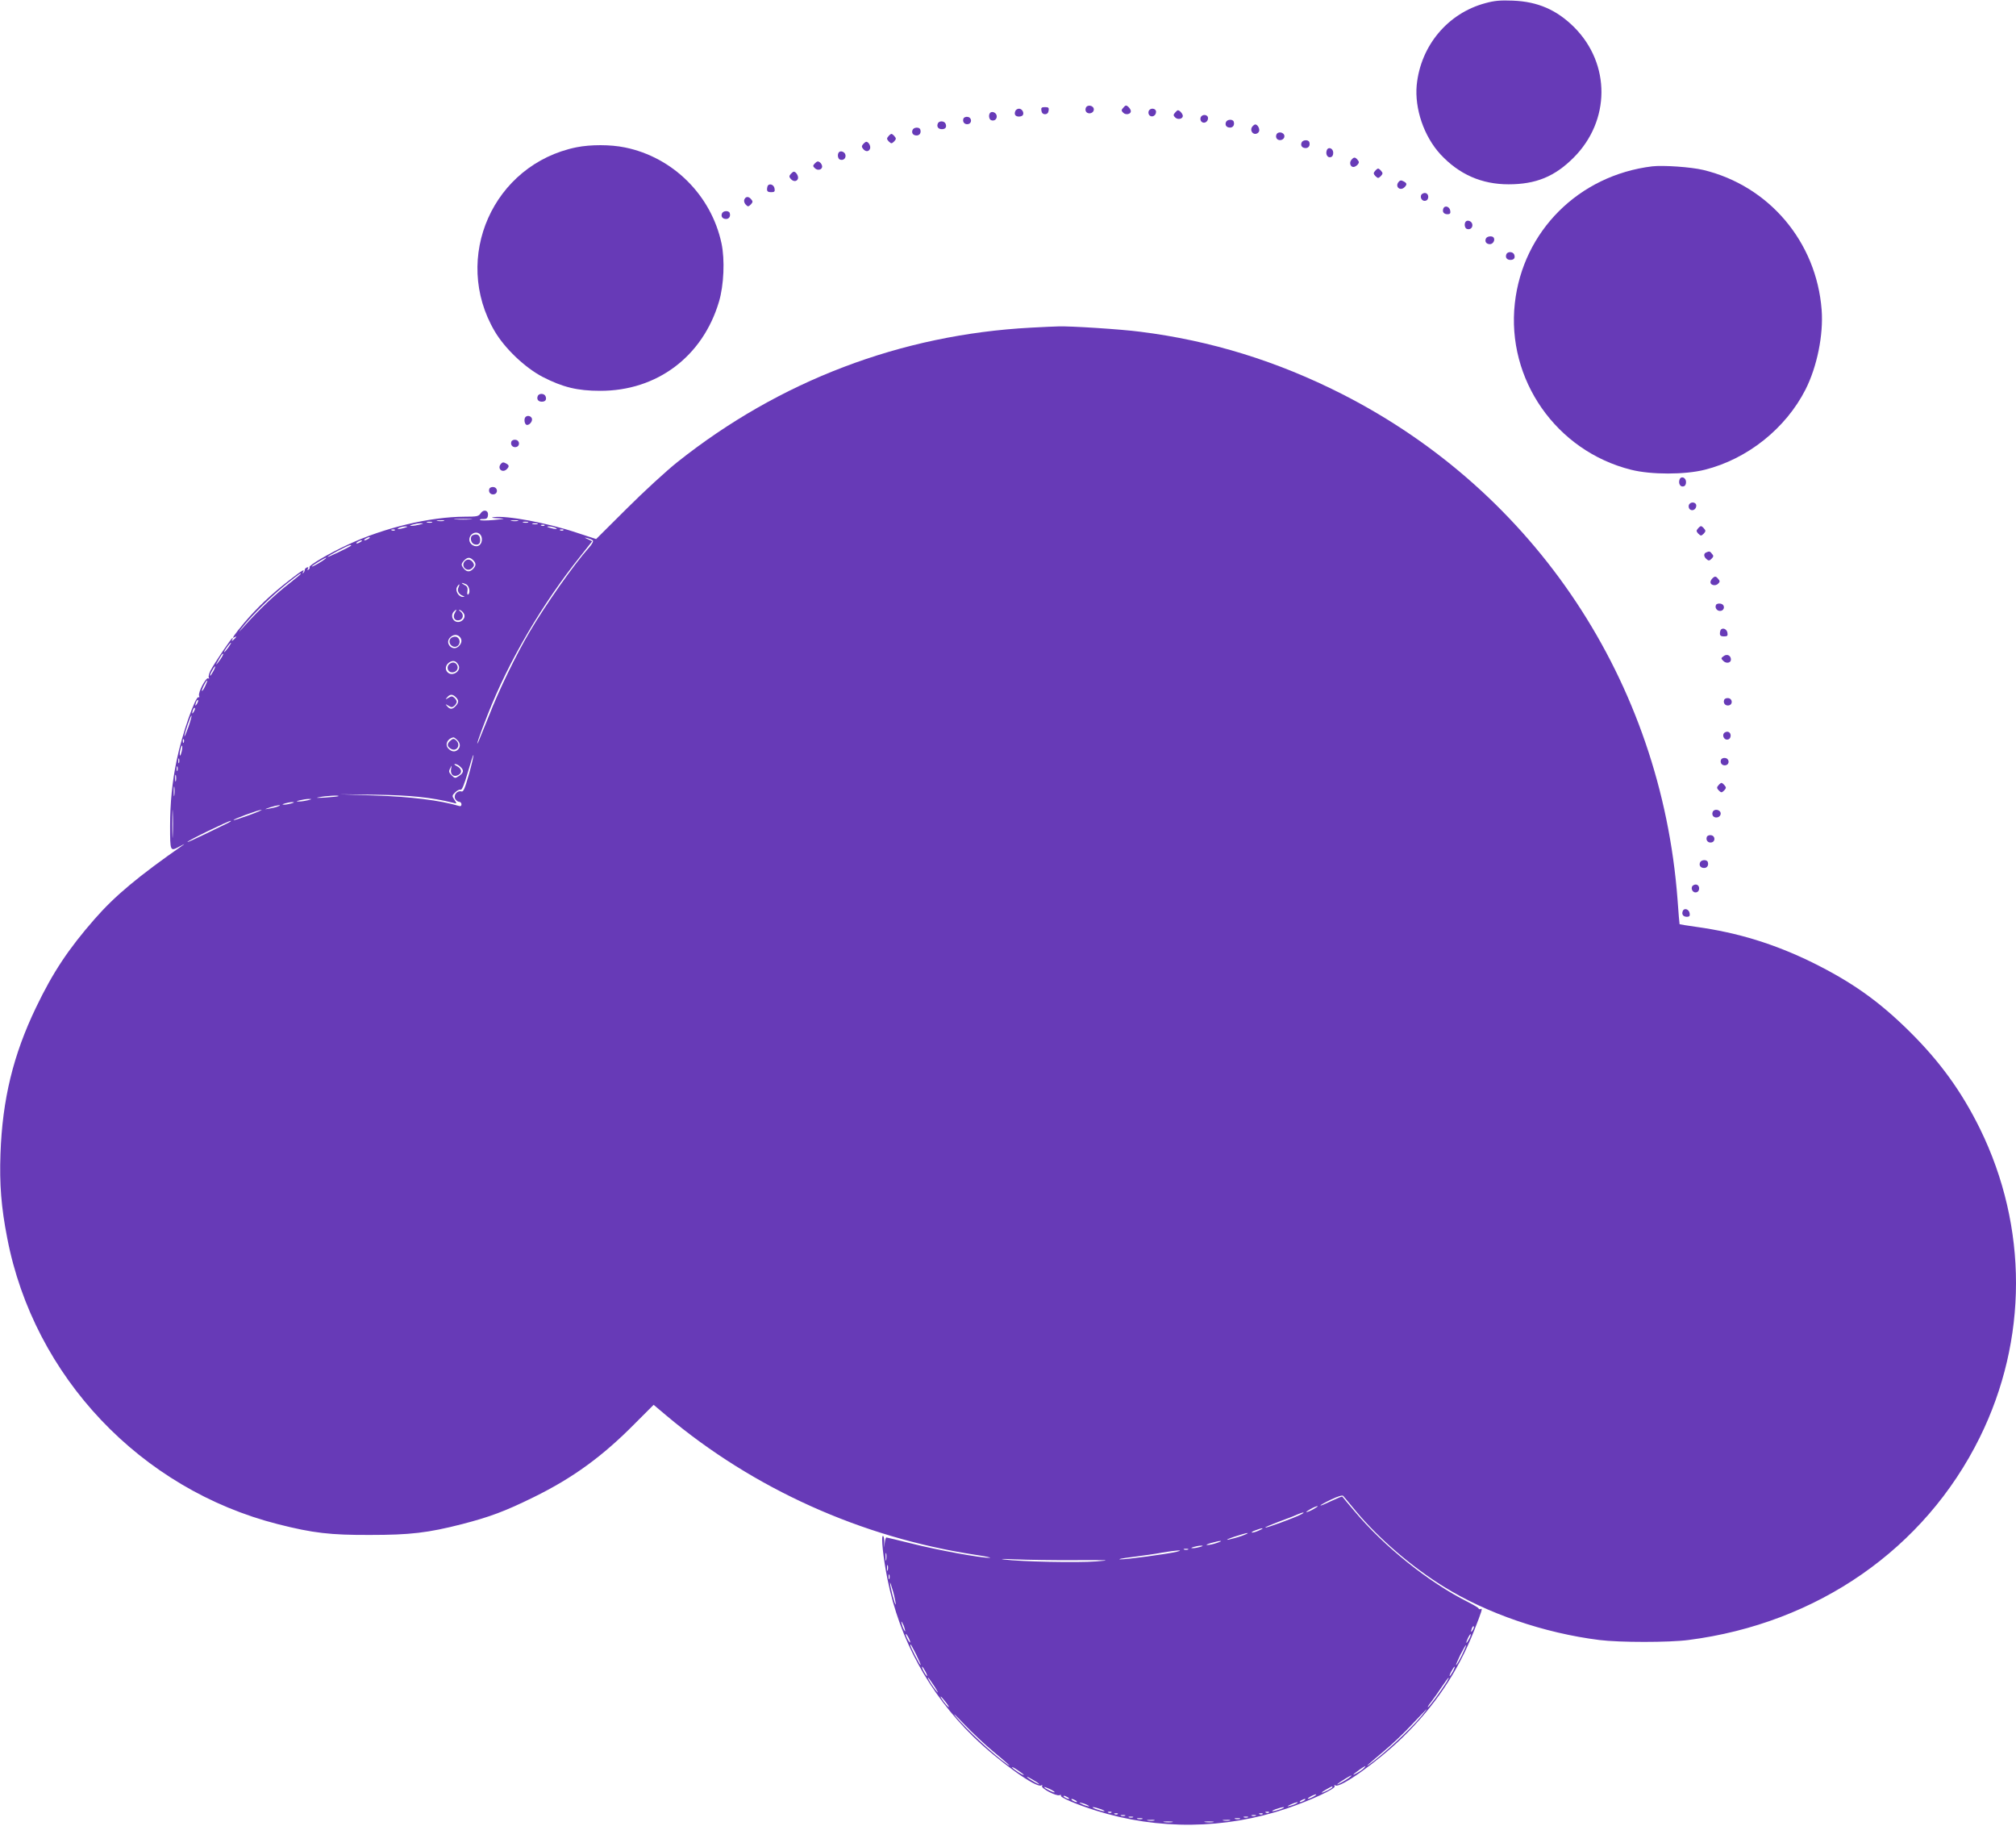 <?xml version="1.0" standalone="no"?>
<!DOCTYPE svg PUBLIC "-//W3C//DTD SVG 20010904//EN"
 "http://www.w3.org/TR/2001/REC-SVG-20010904/DTD/svg10.dtd">
<svg version="1.0" xmlns="http://www.w3.org/2000/svg"
 width="1280pt" height="1159pt" viewBox="0 0 1280 1159"
 preserveAspectRatio="xMidYMid meet">
<g transform="translate(0,1159) scale(0.1,-0.1)"
fill="#673ab7" stroke="none">
<path d="M9431 11570 c-239 -64 -411 -270 -436 -520 -14 -150 46 -326 151
-440 118 -127 261 -190 432 -190 174 0 293 49 413 169 234 234 236 594 5 827
-111 111 -232 164 -391 170 -79 3 -116 0 -174 -16z"/>
<path d="M6894 10905 c-4 -9 -2 -21 4 -27 16 -16 47 -5 47 17 0 26 -42 34 -51
10z"/>
<path d="M7130 10904 c-11 -12 -11 -18 2 -30 16 -16 48 -9 48 10 0 13 -20 36
-31 36 -4 0 -12 -7 -19 -16z"/>
<path d="M6612 10888 c2 -15 10 -23 23 -23 13 0 21 8 23 23 3 18 -1 22 -23 22
-22 0 -26 -4 -23 -22z"/>
<path d="M6446 10884 c-8 -21 1 -34 24 -34 10 0 21 4 24 9 10 16 -5 41 -24 41
-10 0 -21 -7 -24 -16z"/>
<path d="M7293 10884 c-3 -8 -1 -20 5 -26 16 -16 42 -2 42 22 0 24 -38 28 -47
4z"/>
<path d="M7460 10874 c-11 -12 -11 -18 2 -30 16 -16 48 -9 48 10 0 13 -20 36
-31 36 -4 0 -12 -7 -19 -16z"/>
<path d="M6287 10874 c-12 -12 -8 -42 6 -47 21 -8 39 8 35 29 -3 19 -29 30
-41 18z"/>
<path d="M7623 10844 c-3 -8 -1 -20 5 -26 16 -16 42 -2 42 22 0 24 -38 28 -47
4z"/>
<path d="M6117 10837 c-8 -21 8 -39 29 -35 27 5 25 42 -2 46 -12 2 -24 -3 -27
-11z"/>
<path d="M7784 10815 c-8 -19 3 -35 26 -35 19 0 30 17 23 38 -6 17 -42 15 -49
-3z"/>
<path d="M5954 10805 c-8 -20 4 -35 26 -35 23 0 32 13 24 34 -8 20 -43 21 -50
1z"/>
<path d="M7951 10786 c-15 -18 -3 -46 19 -46 10 0 21 7 24 16 6 16 -9 44 -24
44 -4 0 -13 -6 -19 -14z"/>
<path d="M5794 10765 c-8 -19 3 -35 26 -35 19 0 30 17 23 38 -6 17 -42 15 -49
-3z"/>
<path d="M8104 10735 c-4 -9 -2 -21 4 -27 16 -16 47 -5 47 17 0 26 -42 34 -51
10z"/>
<path d="M5640 10724 c-11 -12 -10 -18 3 -32 16 -15 18 -15 34 0 13 14 14 20
3 32 -7 9 -16 16 -20 16 -4 0 -13 -7 -20 -16z"/>
<path d="M8264 10685 c-8 -19 3 -35 26 -35 19 0 30 17 23 38 -6 17 -42 15 -49
-3z"/>
<path d="M5480 10675 c-10 -12 -10 -18 0 -30 16 -20 36 -19 44 1 6 16 -9 44
-24 44 -4 0 -13 -7 -20 -15z"/>
<path d="M3660 10655 c-529 -108 -793 -702 -519 -1168 64 -109 192 -231 305
-290 127 -65 220 -88 364 -88 361 -1 652 218 755 566 31 104 38 266 16 370
-65 305 -308 547 -613 609 -92 19 -218 19 -308 1z"/>
<path d="M8424 10636 c-9 -24 4 -48 23 -44 12 2 18 12 18 28 0 29 -32 41 -41
16z"/>
<path d="M5327 10624 c-12 -12 -8 -42 6 -47 21 -8 39 8 35 29 -3 19 -29 30
-41 18z"/>
<path d="M8580 10575 c-15 -18 -6 -45 13 -45 8 0 20 7 27 15 10 12 10 18 0 30
-16 19 -24 19 -40 0z"/>
<path d="M5175 10554 c-15 -15 -15 -19 -1 -32 17 -17 46 -10 46 11 0 8 -6 20
-14 26 -11 9 -18 8 -31 -5z"/>
<path d="M10490 10534 c-466 -57 -821 -411 -872 -869 -54 -484 263 -938 738
-1057 127 -32 341 -32 468 0 271 68 514 262 640 510 73 145 114 346 102 505
-33 431 -333 787 -751 888 -79 19 -256 31 -325 23z"/>
<path d="M8730 10504 c-11 -12 -10 -18 3 -32 16 -15 18 -15 34 0 13 14 14 20
3 32 -7 9 -16 16 -20 16 -4 0 -13 -7 -20 -16z"/>
<path d="M5020 10485 c-10 -12 -10 -18 0 -30 16 -19 39 -19 46 0 6 15 -11 45
-26 45 -4 0 -13 -7 -20 -15z"/>
<path d="M8880 10435 c-25 -30 10 -61 38 -33 17 17 15 26 -7 37 -14 8 -22 7
-31 -4z"/>
<path d="M4877 10414 c-4 -4 -7 -16 -7 -26 0 -13 7 -18 26 -18 21 0 25 4 22
22 -3 23 -27 35 -41 22z"/>
<path d="M9031 10360 c-19 -11 -9 -45 14 -45 13 0 21 8 23 21 3 23 -17 37 -37
24z"/>
<path d="M4726 10323 c-4 -9 0 -23 9 -32 13 -14 17 -14 32 1 13 14 14 20 3 32
-16 21 -36 20 -44 -1z"/>
<path d="M9164 10266 c-8 -21 3 -36 27 -36 15 0 20 6 17 22 -4 27 -35 37 -44
14z"/>
<path d="M4584 10235 c-8 -19 3 -35 26 -35 19 0 30 17 23 38 -6 17 -42 15 -49
-3z"/>
<path d="M9307 10184 c-12 -12 -8 -42 6 -47 21 -8 39 8 35 29 -3 19 -29 30
-41 18z"/>
<path d="M9434 10075 c-8 -19 3 -35 26 -35 19 0 34 25 24 41 -8 14 -44 10 -50
-6z"/>
<path d="M9564 9975 c-8 -20 4 -35 26 -35 23 0 32 13 24 34 -8 20 -43 21 -50
1z"/>
<path d="M6545 9510 c-824 -44 -1595 -337 -2245 -854 -69 -55 -213 -187 -320
-294 l-195 -194 -125 41 c-186 62 -445 110 -525 98 -20 -3 -12 -5 25 -7 53 -3
53 -3 -25 -11 -44 -4 -83 -4 -87 0 -4 4 5 7 20 6 21 0 28 5 30 23 5 32 -27 42
-46 14 -13 -20 -23 -22 -101 -22 -222 -1 -512 -70 -741 -177 -122 -56 -251
-133 -245 -143 3 -5 0 -12 -6 -16 -8 -5 -9 -3 -4 6 5 8 3 11 -6 8 -8 -3 -14
-10 -14 -15 0 -6 -4 -15 -9 -20 -5 -5 -6 -3 -2 5 14 24 -7 11 -88 -52 -117
-91 -203 -173 -285 -269 -66 -79 -85 -107 -61 -92 16 10 11 -1 -7 -16 -11 -10
-14 -10 -9 -1 4 6 5 12 2 12 -7 0 -118 -164 -140 -208 -9 -18 -14 -38 -10 -44
4 -7 3 -8 -4 -4 -14 8 -66 -90 -58 -111 3 -8 2 -12 -3 -9 -19 12 -106 -237
-139 -399 -29 -139 -42 -272 -42 -419 0 -162 0 -162 59 -130 25 14 38 19 27
12 -288 -201 -436 -324 -566 -473 -166 -190 -264 -337 -371 -560 -145 -301
-214 -584 -226 -930 -7 -192 5 -342 43 -535 169 -879 848 -1595 1720 -1816
221 -56 331 -69 584 -68 253 0 367 13 585 69 174 45 271 81 452 170 251 123
440 261 645 469 l118 118 82 -69 c553 -465 1239 -773 1960 -883 67 -10 109
-19 91 -19 -53 -2 -330 49 -493 90 -85 21 -158 39 -162 39 -4 0 -9 -17 -11
-37 -4 -35 -4 -35 -3 5 1 23 -3 42 -8 42 -13 0 1 -138 29 -276 77 -383 264
-724 546 -1000 161 -156 399 -327 430 -308 8 4 9 3 5 -4 -8 -14 90 -66 111
-58 8 3 12 2 9 -3 -7 -11 104 -58 223 -95 394 -124 817 -119 1210 13 153 52
315 127 305 142 -4 8 -3 9 5 5 30 -19 268 151 425 303 206 201 351 416 455
678 49 124 56 147 43 139 -6 -3 -12 -2 -14 3 -1 5 -32 23 -67 41 -251 126
-533 352 -723 579 -40 47 -74 88 -75 90 -2 3 -33 -10 -69 -27 -37 -18 -68 -31
-70 -29 -2 2 28 19 66 37 42 20 73 30 78 24 4 -5 41 -48 81 -97 145 -174 355
-354 557 -479 276 -171 638 -295 989 -339 128 -16 442 -16 565 0 819 105 1501
579 1850 1286 306 620 307 1336 1 1960 -117 237 -254 426 -447 617 -196 194
-368 315 -619 439 -240 117 -469 188 -734 225 -58 8 -106 16 -107 17 -1 1 -7
72 -13 157 -104 1381 -903 2585 -2131 3209 -410 208 -832 339 -1280 395 -121
16 -449 37 -520 34 -19 0 -98 -4 -175 -8z m-3557 -1217 c-27 -2 -69 -2 -95 0
-27 2 -5 3 47 3 52 0 74 -1 48 -3z m-170 -10 c-10 -2 -28 -2 -40 0 -13 2 -5 4
17 4 22 1 32 -1 23 -4z m470 0 c-10 -2 -28 -2 -40 0 -13 2 -5 4 17 4 22 1 32
-1 23 -4z m-545 -10 c-7 -2 -21 -2 -30 0 -10 3 -4 5 12 5 17 0 24 -2 18 -5z
m610 0 c-7 -2 -21 -2 -30 0 -10 3 -4 5 12 5 17 0 24 -2 18 -5z m-688 -13 c-16
-4 -39 -8 -50 -8 -16 0 -15 2 5 8 14 4 36 8 50 8 22 0 22 -1 -5 -8z m748 3
c-7 -2 -21 -2 -30 0 -10 3 -4 5 12 5 17 0 24 -2 18 -5z m44 -9 c-3 -3 -12 -4
-19 -1 -8 3 -5 6 6 6 11 1 17 -2 13 -5z m-887 -14 c-34 -11 -60 -11 -35 0 11
5 29 8 40 8 16 0 15 -2 -5 -8z m955 0 c25 -11 -1 -11 -35 0 -20 6 -21 8 -5 8
11 0 29 -3 40 -8z m-1018 -16 c-3 -3 -12 -4 -19 -1 -8 3 -5 6 6 6 11 1 17 -2
13 -5z m1070 0 c-3 -3 -12 -4 -19 -1 -8 3 -5 6 6 6 11 1 17 -2 13 -5z m-529
-26 c17 -17 15 -53 -3 -68 -24 -20 -65 3 -65 34 0 37 43 59 68 34z m-708 -28
c-8 -5 -19 -10 -25 -10 -5 0 -3 5 5 10 8 5 20 10 25 10 6 0 3 -5 -5 -10z
m1424 -11 c5 -5 -5 -24 -25 -46 -92 -102 -276 -363 -378 -537 -84 -142 -194
-369 -255 -526 -32 -80 -62 -154 -67 -165 -25 -54 7 42 58 170 133 339 346
702 588 1004 l75 95 -27 13 c-26 12 -26 12 -3 7 14 -4 29 -10 34 -15z m-1474
-9 c-8 -5 -19 -10 -25 -10 -5 0 -3 5 5 10 8 5 20 10 25 10 6 0 3 -5 -5 -10z
m-61 -24 c-10 -9 -149 -76 -149 -71 0 6 131 74 144 75 5 0 7 -2 5 -4z m-164
-84 c-18 -15 -85 -54 -85 -48 0 3 19 16 43 30 43 26 59 33 42 18z m939 -8 c21
-21 20 -37 -5 -60 -22 -19 -43 -13 -63 19 -8 12 -5 21 8 36 23 25 39 26 60 5z
m-1094 -87 c0 -2 -35 -31 -77 -64 -90 -70 -182 -158 -273 -258 -48 -54 -53
-57 -19 -15 63 79 188 201 282 276 79 62 87 68 87 61z m1051 -67 c19 -11 27
-54 11 -64 -5 -3 -7 7 -4 23 3 21 -2 30 -20 38 -12 7 -19 12 -15 12 5 1 17 -4
28 -9z m-50 -19 c-11 -20 2 -44 29 -54 12 -4 12 -6 -2 -6 -25 -1 -49 38 -37
61 5 10 12 18 15 18 2 0 0 -8 -5 -19z m-22 -160 c-17 -26 -4 -53 23 -49 29 4
36 37 12 56 -11 8 -13 12 -5 10 8 -2 19 -12 25 -21 22 -34 -28 -73 -59 -47
-18 15 -19 42 -3 58 17 17 20 15 7 -7z m29 -153 c18 -18 15 -42 -7 -62 -37
-33 -88 19 -55 55 20 22 45 24 62 7z m-1468 -68 c-12 -16 -24 -30 -26 -30 -3
0 4 14 16 30 12 17 24 30 26 30 3 0 -4 -13 -16 -30z m-39 -57 c-5 -10 -17 -27
-26 -38 -16 -19 -17 -19 -3 5 26 46 29 50 34 50 3 0 0 -8 -5 -17z m1500 -55
c20 -37 -39 -76 -69 -46 -18 18 -14 45 9 62 25 17 45 12 60 -16z m-1556 -38
c-9 -16 -18 -30 -21 -30 -2 0 2 14 11 30 9 17 18 30 21 30 2 0 -2 -13 -11 -30z
m-52 -95 c-9 -19 -18 -33 -21 -31 -4 5 26 66 33 66 3 0 -3 -16 -12 -35z m1591
-71 c20 -20 20 -33 -1 -56 -20 -22 -36 -23 -54 -1 -13 15 -12 15 8 3 18 -11
24 -12 37 -1 9 8 16 19 16 26 0 7 -7 18 -16 26 -13 11 -19 10 -37 -1 -20 -12
-21 -12 -8 3 17 21 35 22 55 1z m-1643 -41 c-12 -20 -14 -14 -5 12 4 9 9 14
11 11 3 -2 0 -13 -6 -23z m-20 -50 c-12 -20 -14 -14 -5 12 4 9 9 14 11 11 3
-2 0 -13 -6 -23z m-35 -99 c-14 -38 -25 -64 -25 -58 -1 15 40 136 45 131 2 -2
-7 -35 -20 -73z m1706 -81 c21 -19 23 -44 6 -61 -18 -18 -42 -15 -62 7 -23 25
-5 63 33 70 3 1 13 -6 23 -16z m-1735 -15 c-3 -8 -6 -5 -6 6 -1 11 2 17 5 13
3 -3 4 -12 1 -19z m-13 -57 c-4 -17 -9 -30 -11 -27 -3 2 -2 19 2 36 9 41 17
33 9 -9z m1824 -144 c-27 -95 -36 -116 -49 -111 -26 7 -51 -23 -39 -47 6 -10
17 -19 25 -19 8 0 15 -7 15 -16 0 -10 -6 -14 -17 -10 -116 35 -307 59 -533 66
l-225 8 230 -3 c217 -3 355 -17 491 -51 26 -7 26 -7 9 19 -16 24 -15 27 5 47
12 12 27 19 34 17 9 -4 23 31 46 109 18 63 34 113 36 111 2 -2 -10 -56 -28
-120z m-1841 71 c-3 -7 -5 -2 -5 12 0 14 2 19 5 13 2 -7 2 -19 0 -25z m1785
-25 c25 -22 23 -39 -8 -59 -24 -16 -26 -16 -46 4 -18 18 -20 25 -10 44 11 23
11 23 6 -3 -7 -35 16 -55 46 -39 27 14 22 41 -10 57 -14 7 -19 13 -11 13 8 0
23 -7 33 -17z m-1795 -25 c-3 -7 -5 -2 -5 12 0 14 2 19 5 13 2 -7 2 -19 0 -25z
m-10 -65 c-3 -10 -5 -2 -5 17 0 19 2 27 5 18 2 -10 2 -26 0 -35z m-10 -90 c-2
-16 -4 -5 -4 22 0 28 2 40 4 28 2 -13 2 -35 0 -50z m1042 -7 c-2 -2 -40 -6
-84 -9 -51 -3 -65 -2 -40 2 43 9 131 14 124 7z m-194 -26 c-16 -4 -41 -8 -55
-8 -22 0 -22 1 5 8 17 4 41 8 55 8 22 0 22 -1 -5 -8z m-858 -222 c-1 -40 -3
-8 -3 72 0 80 2 112 3 73 2 -40 2 -106 0 -145z m753 202 c-14 -4 -34 -8 -45
-8 -16 0 -15 2 5 8 14 4 34 8 45 8 16 0 15 -2 -5 -8z m-85 -19 c-11 -5 -36
-11 -55 -14 -35 -6 -34 -6 5 8 43 14 84 19 50 6z m-184 -56 c-52 -19 -96 -33
-98 -31 -5 5 158 65 177 65 8 0 -27 -15 -79 -34z m-141 -53 c-19 -9 -83 -40
-142 -69 -60 -29 -108 -51 -108 -48 0 8 262 135 275 134 6 0 -6 -8 -25 -17z
m6900 -4352 c-19 -11 -39 -19 -45 -19 -5 0 6 8 25 19 19 11 40 19 45 19 6 0
-6 -8 -25 -19z m-80 -34 c-38 -20 -222 -88 -226 -83 -3 2 35 18 83 36 49 18
102 38 118 46 39 17 58 18 25 1z m-265 -101 c-16 -8 -37 -14 -45 -14 -8 0 1 7
20 14 46 18 64 17 25 0z m-111 -35 c-28 -10 -66 -20 -85 -24 -19 -3 -2 5 36
18 39 13 77 24 85 24 8 0 -8 -8 -36 -18z m-159 -45 c-22 -8 -49 -13 -60 -13
-11 0 0 6 25 13 59 17 87 17 35 0z m-105 -25 c-14 -4 -34 -8 -45 -8 -16 0 -15
2 5 8 14 4 34 8 45 8 16 0 15 -2 -5 -8z m-77 -17 c-7 -2 -19 -2 -25 0 -7 3 -2
5 12 5 14 0 19 -2 13 -5z m-73 -14 c-59 -14 -318 -49 -357 -48 -21 1 14 7 77
15 63 8 149 20 190 28 86 15 146 19 90 5z m-1843 -51 c-2 -13 -4 -5 -4 17 -1
22 1 32 4 23 2 -10 2 -28 0 -40z m1198 -2 c222 1 237 0 135 -8 -118 -9 -477
-2 -585 12 -34 4 -4 5 70 1 72 -3 243 -6 380 -5z m-1188 -63 c-3 -10 -5 -4 -5
12 0 17 2 24 5 18 2 -7 2 -21 0 -30z m10 -55 c-3 -7 -5 -2 -5 12 0 14 2 19 5
13 2 -7 2 -19 0 -25z m40 -163 c-4 -11 -37 118 -36 137 0 7 9 -18 20 -57 10
-38 17 -74 16 -80z m57 -155 c5 -17 4 -20 -2 -10 -5 8 -13 26 -16 40 -5 17 -4
20 2 10 5 -8 13 -26 16 -40z m3607 -7 c-12 -20 -14 -14 -5 12 4 9 9 14 11 11
3 -2 0 -13 -6 -23z m-3572 -78 c0 -5 -6 1 -14 15 -8 14 -14 30 -14 35 0 6 6
-1 14 -15 8 -14 14 -29 14 -35z m3547 18 c-8 -15 -15 -25 -16 -21 0 12 23 58
27 54 3 -2 -2 -17 -11 -33z m-3507 -100 c17 -35 29 -63 26 -63 -5 0 -65 116
-65 126 0 12 6 2 39 -63z m3462 -2 c-17 -34 -33 -61 -36 -61 -3 0 10 29 27 65
18 35 34 63 36 61 2 -2 -11 -31 -27 -65z m-3406 -101 c9 -16 13 -30 11 -30 -3
0 -12 14 -21 30 -9 17 -13 30 -11 30 3 0 12 -13 21 -30z m3350 0 c-9 -16 -18
-30 -21 -30 -2 0 2 14 11 30 9 17 18 30 21 30 2 0 -2 -13 -11 -30z m-3291 -97
c20 -32 27 -46 14 -31 -26 30 -62 88 -55 88 2 0 21 -26 41 -57z m3251 30 c-40
-63 -106 -153 -118 -160 -6 -4 2 11 19 32 17 22 48 66 69 98 21 31 40 57 43
57 2 0 -4 -12 -13 -27z m-3179 -130 c15 -20 23 -33 16 -29 -13 8 -56 66 -49
66 3 0 17 -17 33 -37z m297 -309 c87 -72 130 -110 92 -84 -89 63 -256 219
-328 305 -22 28 3 4 56 -52 54 -56 135 -132 180 -169z m2719 219 c-74 -88
-240 -241 -327 -303 -37 -26 0 7 90 82 50 41 131 118 180 171 50 53 92 97 93
97 2 0 -14 -21 -36 -47z m-2522 -370 c0 -7 -61 31 -73 46 -7 8 7 2 31 -14 23
-15 42 -30 42 -32z m2162 45 c-6 -7 -25 -22 -44 -32 -39 -23 -32 -13 14 20 38
26 45 29 30 12z m-2067 -101 c16 -15 -48 20 -70 38 -11 9 -2 7 20 -6 22 -12
45 -26 50 -32z m1970 37 c-24 -18 -83 -50 -73 -39 10 10 81 54 88 54 3 0 -4
-7 -15 -15z m-1869 -92 c-5 -4 -66 26 -66 33 0 3 16 -3 35 -12 19 -9 33 -18
31 -21z m1764 33 c0 -6 -56 -35 -67 -35 -4 1 8 9 27 20 39 22 40 22 40 15z
m-120 -60 c-14 -8 -29 -14 -35 -14 -5 0 1 6 15 14 14 8 30 14 35 14 6 0 -1 -6
-15 -14z m-1560 -5 c8 -5 11 -10 5 -10 -5 0 -17 5 -25 10 -8 5 -10 10 -5 10 6
0 17 -5 25 -10z m50 -20 c8 -5 11 -10 5 -10 -5 0 -17 5 -25 10 -8 5 -10 10 -5
10 6 0 17 -5 25 -10z m1450 0 c-8 -5 -19 -10 -25 -10 -5 0 -3 5 5 10 8 5 20
10 25 10 6 0 3 -5 -5 -10z m-1370 -32 c10 -6 7 -7 -10 -2 -14 3 -32 11 -40 16
-10 6 -7 7 10 2 14 -3 32 -11 40 -16z m1320 13 c-8 -5 -26 -11 -40 -15 -21 -5
-20 -3 5 9 32 15 60 20 35 6z m-1240 -36 c19 -7 28 -13 20 -13 -8 0 -31 6 -50
13 -19 7 -28 13 -20 13 8 0 31 -6 50 -13z m1140 0 c-19 -7 -42 -13 -50 -13 -8
0 1 6 20 13 19 7 42 13 50 13 8 0 -1 -6 -20 -13z m-1073 -21 c-3 -3 -12 -4
-19 -1 -8 3 -5 6 6 6 11 1 17 -2 13 -5z m1000 0 c-3 -3 -12 -4 -19 -1 -8 3 -5
6 6 6 11 1 17 -2 13 -5z m-960 -10 c-3 -3 -12 -4 -19 -1 -8 3 -5 6 6 6 11 1
17 -2 13 -5z m920 0 c-3 -3 -12 -4 -19 -1 -8 3 -5 6 6 6 11 1 17 -2 13 -5z
m-874 -11 c-7 -2 -19 -2 -25 0 -7 3 -2 5 12 5 14 0 19 -2 13 -5z m830 0 c-7
-2 -19 -2 -25 0 -7 3 -2 5 12 5 14 0 19 -2 13 -5z m-780 -10 c-7 -2 -19 -2
-25 0 -7 3 -2 5 12 5 14 0 19 -2 13 -5z m730 0 c-7 -2 -19 -2 -25 0 -7 3 -2 5
12 5 14 0 19 -2 13 -5z m-670 -10 c-7 -2 -21 -2 -30 0 -10 3 -4 5 12 5 17 0
24 -2 18 -5z m620 0 c-7 -2 -21 -2 -30 0 -10 3 -4 5 12 5 17 0 24 -2 18 -5z
m-545 -10 c-10 -2 -28 -2 -40 0 -13 2 -5 4 17 4 22 1 32 -1 23 -4z m480 0
c-10 -2 -28 -2 -40 0 -13 2 -5 4 17 4 22 1 32 -1 23 -4z m-365 -10 c-13 -2
-35 -2 -50 0 -16 2 -5 4 22 4 28 0 40 -2 28 -4z m260 0 c-13 -2 -35 -2 -50 0
-16 2 -5 4 22 4 28 0 40 -2 28 -4z"/>
<path d="M3003 8193 c-22 -8 -15 -51 8 -58 27 -9 42 6 37 36 -3 24 -21 32 -45
22z"/>
<path d="M2950 8026 c-27 -33 18 -72 48 -42 13 13 14 20 6 34 -15 23 -38 26
-54 8z"/>
<path d="M2861 7537 c-24 -29 17 -70 46 -46 20 17 12 53 -13 57 -11 2 -26 -3
-33 -11z"/>
<path d="M2855 7376 c-22 -16 -15 -50 11 -54 25 -4 47 19 38 41 -8 22 -29 28
-49 13z"/>
<path d="M2855 6884 c-18 -18 -16 -33 7 -47 35 -22 66 21 36 51 -16 16 -23 15
-43 -4z"/>
<path d="M3414 9075 c-8 -20 4 -35 26 -35 23 0 32 13 24 34 -8 20 -43 21 -50
1z"/>
<path d="M3337 8943 c-11 -10 -8 -41 4 -49 16 -9 43 21 36 40 -7 16 -28 21
-40 9z"/>
<path d="M3247 8787 c-8 -21 8 -39 29 -35 27 5 25 42 -2 46 -12 2 -24 -3 -27
-11z"/>
<path d="M3180 8645 c-25 -30 10 -61 38 -33 17 17 15 26 -7 37 -14 8 -22 7
-31 -4z"/>
<path d="M10664 8546 c-9 -24 4 -48 23 -44 12 2 18 12 18 28 0 29 -32 41 -41
16z"/>
<path d="M3107 8487 c-8 -21 8 -39 29 -35 27 5 25 42 -2 46 -12 2 -24 -3 -27
-11z"/>
<path d="M10723 8384 c-3 -8 -1 -20 5 -26 16 -16 42 -2 42 22 0 24 -38 28 -47
4z"/>
<path d="M10780 8234 c-11 -12 -10 -18 3 -32 16 -15 18 -15 34 0 13 14 14 20
3 32 -7 9 -16 16 -20 16 -4 0 -13 -7 -20 -16z"/>
<path d="M10833 8083 c-18 -7 -16 -28 3 -43 12 -11 18 -10 31 3 13 13 14 19 3
31 -13 17 -17 18 -37 9z"/>
<path d="M10872 7918 c-7 -7 -12 -17 -12 -24 0 -19 32 -26 48 -10 13 12 13 18
2 30 -15 19 -22 20 -38 4z"/>
<path d="M10896 7751 c-11 -18 6 -42 28 -39 29 4 29 42 -1 46 -11 2 -24 -1
-27 -7z"/>
<path d="M10927 7594 c-4 -4 -7 -16 -7 -26 0 -13 7 -18 26 -18 21 0 25 4 22
22 -3 23 -27 35 -41 22z"/>
<path d="M10944 7425 c-18 -13 -18 -15 -2 -31 18 -18 48 -13 48 9 0 26 -25 38
-46 22z"/>
<path d="M10947 7147 c-8 -21 8 -39 29 -35 27 5 25 42 -2 46 -12 2 -24 -3 -27
-11z"/>
<path d="M10951 6940 c-19 -11 -9 -45 14 -45 13 0 21 8 23 21 3 23 -17 37 -37
24z"/>
<path d="M10927 6767 c-8 -21 8 -39 29 -35 27 5 25 42 -2 46 -12 2 -24 -3 -27
-11z"/>
<path d="M10910 6604 c-11 -12 -10 -18 3 -32 16 -15 18 -15 34 0 13 14 14 20
3 32 -7 9 -16 16 -20 16 -4 0 -13 -7 -20 -16z"/>
<path d="M10874 6435 c-4 -9 -2 -21 4 -27 16 -16 47 -5 47 17 0 26 -42 34 -51
10z"/>
<path d="M10837 6277 c-8 -21 8 -39 29 -35 27 5 25 42 -2 46 -12 2 -24 -3 -27
-11z"/>
<path d="M10794 6115 c-8 -19 3 -35 26 -35 19 0 30 17 23 38 -6 17 -42 15 -49
-3z"/>
<path d="M10751 5970 c-19 -11 -9 -45 14 -45 13 0 21 8 23 21 3 23 -17 37 -37
24z"/>
<path d="M10684 5806 c-8 -21 3 -36 27 -36 15 0 20 6 17 22 -4 27 -35 37 -44
14z"/>
</g>
</svg>
